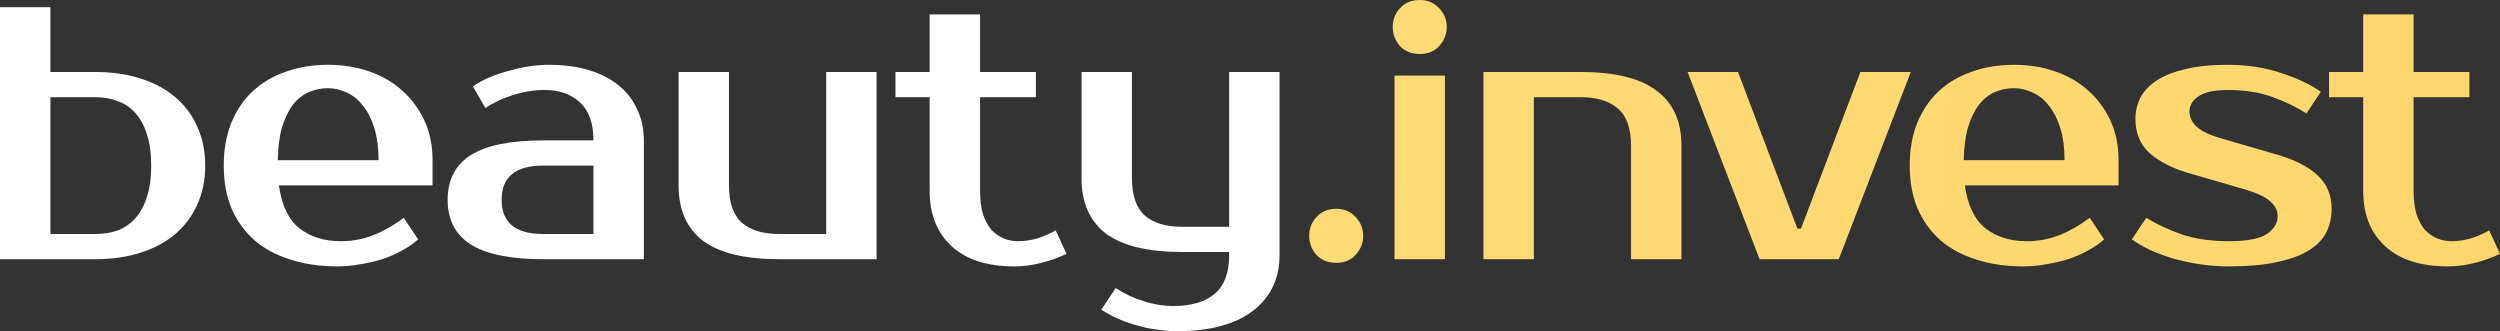 <?xml version="1.0" encoding="UTF-8"?> <svg xmlns="http://www.w3.org/2000/svg" viewBox="0 0 181.534 24.049" fill="none"><rect x="0" y="0" width="181.534" height="24.049" fill="#333333" stroke="none"/><path d="M171.6 7.058H169.117V5.228H171.6V1.046H175.26V5.228H179.312V7.058H175.26V13.854C175.26 14.517 175.33 15.083 175.469 15.554C175.626 16.007 175.826 16.381 176.07 16.678C176.332 16.956 176.628 17.166 176.959 17.305C177.29 17.444 177.639 17.514 178.005 17.514C178.528 17.514 179.033 17.436 179.521 17.279C180.009 17.105 180.418 16.922 180.75 16.73L181.534 18.429C181.011 18.69 180.41 18.908 179.73 19.082C179.068 19.257 178.406 19.344 177.743 19.344C175.774 19.344 174.258 18.856 173.195 17.88C172.132 16.904 171.6 15.562 171.6 13.854V7.058Z" fill="url(#paint0_linear_1_623)"></path><path d="M158.983 8.103C158.983 8.504 159.157 8.87 159.505 9.201C159.871 9.532 160.481 9.82 161.335 10.064L165.387 11.24C166.642 11.606 167.609 12.103 168.288 12.73C168.968 13.358 169.308 14.168 169.308 15.161C169.308 15.789 169.177 16.364 168.916 16.886C168.655 17.392 168.228 17.828 167.635 18.193C167.042 18.559 166.276 18.838 165.335 19.03C164.394 19.239 163.235 19.344 161.858 19.344C161.143 19.344 160.438 19.291 159.741 19.187C159.061 19.082 158.407 18.943 157.78 18.769C157.17 18.577 156.612 18.368 156.107 18.141C155.602 17.897 155.166 17.645 154.8 17.383L155.846 15.815C156.578 16.268 157.431 16.669 158.407 17.017C159.401 17.348 160.551 17.514 161.858 17.514C163.165 17.514 164.08 17.34 164.603 16.991C165.125 16.642 165.387 16.207 165.387 15.684C165.387 15.283 165.204 14.926 164.838 14.612C164.472 14.281 163.827 13.985 162.904 13.723L158.852 12.547C157.736 12.216 156.822 11.746 156.107 11.136C155.41 10.508 155.061 9.672 155.061 8.626C155.061 8.068 155.184 7.554 155.427 7.084C155.689 6.596 156.09 6.178 156.63 5.829C157.17 5.481 157.858 5.21 158.695 5.019C159.531 4.81 160.542 4.705 161.727 4.705C163.174 4.705 164.481 4.905 165.648 5.306C166.833 5.69 167.792 6.143 168.524 6.666L167.478 8.234C166.764 7.781 165.953 7.389 165.047 7.058C164.141 6.709 163.034 6.535 161.727 6.535C160.804 6.535 160.115 6.683 159.662 6.979C159.209 7.276 158.983 7.65 158.983 8.103Z" fill="url(#paint1_linear_1_623)"></path><path d="M147.169 17.514C148.023 17.514 148.816 17.366 149.548 17.069C150.297 16.773 151.029 16.355 151.744 15.815L152.789 17.383C152.458 17.679 152.066 17.95 151.613 18.193C151.177 18.437 150.698 18.647 150.175 18.821C149.67 18.978 149.138 19.1 148.581 19.187C148.023 19.291 147.465 19.344 146.908 19.344C145.67 19.344 144.538 19.178 143.509 18.847C142.499 18.533 141.636 18.072 140.922 17.462C140.207 16.834 139.65 16.067 139.249 15.161C138.865 14.255 138.673 13.209 138.673 12.024C138.673 10.857 138.856 9.82 139.223 8.914C139.606 7.99 140.129 7.223 140.791 6.613C141.471 5.986 142.272 5.515 143.196 5.202C144.119 4.871 145.139 4.705 146.254 4.705C147.3 4.705 148.284 4.862 149.208 5.176C150.132 5.489 150.933 5.951 151.613 6.561C152.293 7.154 152.833 7.877 153.234 8.731C153.635 9.585 153.835 10.552 153.835 11.632V13.462H142.673C142.882 14.909 143.379 15.945 144.163 16.573C144.965 17.2 145.967 17.514 147.169 17.514ZM146.254 6.404C145.749 6.404 145.278 6.5 144.843 6.692C144.407 6.883 144.024 7.188 143.692 7.607C143.379 8.025 143.117 8.565 142.908 9.227C142.717 9.89 142.612 10.691 142.595 11.632H149.914C149.914 10.726 149.809 9.942 149.6 9.28C149.391 8.617 149.112 8.077 148.764 7.659C148.433 7.223 148.041 6.91 147.587 6.718C147.152 6.509 146.707 6.404 146.254 6.404Z" fill="url(#paint2_linear_1_623)"></path><path d="M133.521 18.821H127.77L122.542 5.228H126.202L130.515 16.599H130.776L135.089 5.228H138.749L133.521 18.821Z" fill="url(#paint3_linear_1_623)"></path><path d="M122.097 18.821H118.437V10.587C118.437 9.332 118.123 8.435 117.496 7.895C116.869 7.337 115.962 7.058 114.777 7.058H111.379V18.821H107.72V5.228H114.777C117.269 5.228 119.108 5.681 120.293 6.588C121.495 7.476 122.097 8.809 122.097 10.587V18.821Z" fill="url(#paint4_linear_1_623)"></path><path d="M104.921 18.821H101.261V5.489H104.921V18.821ZM105.052 1.961C105.052 2.483 104.869 2.945 104.503 3.346C104.154 3.729 103.684 3.921 103.091 3.921C102.499 3.921 102.02 3.729 101.654 3.346C101.305 2.945 101.131 2.483 101.131 1.961C101.131 1.438 101.305 0.985 101.654 0.601C102.02 0.2 102.499 0 103.091 0C103.666 0 104.137 0.2 104.503 0.601C104.869 0.985 105.052 1.438 105.052 1.961Z" fill="url(#paint5_linear_1_623)"></path><path d="M98.987 17.122C98.987 17.645 98.804 18.107 98.438 18.507C98.09 18.891 97.619 19.082 97.027 19.082C96.434 19.082 95.955 18.891 95.589 18.507C95.24 18.107 95.066 17.645 95.066 17.122C95.066 16.599 95.24 16.146 95.589 15.763C95.955 15.362 96.434 15.161 97.027 15.161C97.602 15.161 98.072 15.362 98.438 15.763C98.804 16.146 98.987 16.599 98.987 17.122Z" fill="url(#paint6_linear_1_623)"></path><path d="M89.252 18.298H85.854C83.362 18.298 81.514 17.854 80.312 16.965C79.127 16.059 78.534 14.717 78.534 12.94V5.228H82.194V12.94C82.194 14.194 82.508 15.101 83.135 15.658C83.762 16.198 84.669 16.469 85.854 16.469H89.252V5.228H92.911V18.56C92.911 19.379 92.755 20.12 92.441 20.782C92.127 21.461 91.657 22.045 91.029 22.533C90.419 23.021 89.644 23.396 88.703 23.657C87.779 23.919 86.699 24.049 85.462 24.049C85.043 24.049 84.59 24.014 84.102 23.945C83.632 23.892 83.153 23.797 82.665 23.657C82.177 23.535 81.697 23.37 81.227 23.161C80.774 22.969 80.355 22.742 79.972 22.481L81.018 20.912C81.61 21.313 82.272 21.627 83.004 21.854C83.736 22.097 84.468 22.22 85.2 22.22C86.507 22.22 87.509 21.923 88.206 21.331C88.903 20.738 89.252 19.815 89.252 18.56V18.298Z" fill="white"></path><path d="M67.506 7.058H65.023V5.228H67.506V1.046H71.166V5.228H75.218V7.058H71.166V13.854C71.166 14.517 71.235 15.083 71.375 15.554C71.532 16.007 71.732 16.381 71.976 16.678C72.238 16.956 72.534 17.166 72.865 17.305C73.196 17.444 73.545 17.514 73.911 17.514C74.433 17.514 74.939 17.436 75.427 17.279C75.915 17.105 76.324 16.922 76.655 16.73L77.44 18.429C76.917 18.69 76.315 18.908 75.636 19.082C74.974 19.257 74.311 19.344 73.649 19.344C71.68 19.344 70.164 18.856 69.101 17.88C68.038 16.904 67.506 15.562 67.506 13.854V7.058Z" fill="white"></path><path d="M49.275 5.228H52.934V13.462C52.934 14.717 53.248 15.623 53.876 16.181C54.503 16.721 55.409 16.991 56.594 16.991H59.993V5.228H63.652V18.821H56.594C54.102 18.821 52.255 18.377 51.052 17.488C49.867 16.582 49.275 15.24 49.275 13.462V5.228Z" fill="white"></path><path d="M36.426 14.508C36.426 16.163 37.428 16.991 39.433 16.991H43.092V12.024H39.433C37.428 12.024 36.426 12.852 36.426 14.508ZM43.092 10.195C43.092 8.94 42.761 8.016 42.099 7.424C41.454 6.831 40.609 6.535 39.563 6.535C38.779 6.535 38.012 6.657 37.263 6.901C36.514 7.127 35.843 7.441 35.25 7.842L34.335 6.274C34.719 6.012 35.137 5.786 35.59 5.594C36.061 5.402 36.54 5.245 37.028 5.123C37.516 4.984 37.995 4.879 38.465 4.81C38.953 4.74 39.406 4.705 39.825 4.705C40.94 4.705 41.925 4.836 42.779 5.097C43.633 5.359 44.356 5.733 44.948 6.221C45.541 6.709 45.985 7.293 46.281 7.973C46.595 8.635 46.752 9.375 46.752 10.195V18.821H39.433C37.063 18.821 35.311 18.464 34.178 17.749C33.063 17.035 32.505 15.954 32.505 14.508C32.505 13.061 33.063 11.981 34.178 11.266C35.311 10.552 37.063 10.195 39.433 10.195H43.092Z" fill="white"></path><path d="M24.744 17.514C25.598 17.514 26.391 17.366 27.122 17.069C27.872 16.773 28.604 16.355 29.318 15.815L30.364 17.383C30.033 17.679 29.641 17.95 29.188 18.193C28.752 18.437 28.273 18.647 27.75 18.821C27.244 18.978 26.713 19.1 26.155 19.187C25.598 19.291 25.04 19.344 24.482 19.344C23.245 19.344 22.112 19.178 21.084 18.847C20.073 18.533 19.211 18.072 18.496 17.462C17.782 16.834 17.224 16.067 16.823 15.161C16.44 14.255 16.248 13.209 16.248 12.024C16.248 10.857 16.431 9.82 16.797 8.914C17.18 7.99 17.703 7.223 18.365 6.613C19.045 5.986 19.847 5.515 20.77 5.202C21.694 4.871 22.713 4.705 23.829 4.705C24.874 4.705 25.859 4.862 26.783 5.176C27.706 5.489 28.508 5.951 29.188 6.561C29.867 7.154 30.407 7.877 30.808 8.731C31.209 9.585 31.409 10.552 31.409 11.632V13.462H20.248C20.457 14.909 20.953 15.945 21.738 16.573C22.539 17.2 23.541 17.514 24.744 17.514ZM23.829 6.404C23.323 6.404 22.853 6.5 22.417 6.692C21.982 6.883 21.598 7.188 21.267 7.607C20.953 8.025 20.692 8.565 20.483 9.227C20.291 9.89 20.187 10.691 20.169 11.632H27.488C27.488 10.726 27.384 9.942 27.175 9.28C26.966 8.617 26.687 8.077 26.338 7.659C26.007 7.223 25.615 6.91 25.162 6.718C24.726 6.509 24.282 6.404 23.829 6.404Z" fill="white"></path><path d="M6.927 16.991C7.52 16.991 8.06 16.904 8.548 16.73C9.053 16.538 9.48 16.242 9.829 15.841C10.195 15.44 10.474 14.926 10.665 14.299C10.874 13.671 10.979 12.913 10.979 12.024C10.979 11.136 10.874 10.378 10.665 9.75C10.474 9.123 10.195 8.609 9.829 8.208C9.48 7.807 9.053 7.52 8.548 7.345C8.06 7.154 7.52 7.058 6.927 7.058H3.66V16.991H6.927ZM0 18.821V0.523H3.66V5.228H6.927C8.13 5.228 9.219 5.385 10.195 5.698C11.188 6.012 12.033 6.465 12.73 7.058C13.427 7.65 13.959 8.365 14.325 9.201C14.708 10.038 14.9 10.979 14.9 12.024C14.9 13.07 14.708 14.011 14.325 14.848C13.959 15.684 13.427 16.399 12.73 16.991C12.033 17.584 11.188 18.037 10.195 18.35C9.219 18.664 8.13 18.821 6.927 18.821H0Z" fill="white"></path><defs><linearGradient id="paint0_linear_1_623" x1="-7.328" y1="43.006" x2="756.7" y2="104.185" gradientUnits="userSpaceOnUse"><stop stop-color="#FFE082"></stop><stop offset="0.455" stop-color="#FFCE5B"></stop><stop offset="1" stop-color="#D79A69"></stop></linearGradient><linearGradient id="paint1_linear_1_623" x1="-7.328" y1="43.005" x2="756.7" y2="104.184" gradientUnits="userSpaceOnUse"><stop stop-color="#FFE082"></stop><stop offset="0.455" stop-color="#FFCE5B"></stop><stop offset="1" stop-color="#D79A69"></stop></linearGradient><linearGradient id="paint2_linear_1_623" x1="-7.328" y1="43.005" x2="756.7" y2="104.184" gradientUnits="userSpaceOnUse"><stop stop-color="#FFE082"></stop><stop offset="0.455" stop-color="#FFCE5B"></stop><stop offset="1" stop-color="#D79A69"></stop></linearGradient><linearGradient id="paint3_linear_1_623" x1="-7.327" y1="43.007" x2="756.7" y2="104.186" gradientUnits="userSpaceOnUse"><stop stop-color="#FFE082"></stop><stop offset="0.455" stop-color="#FFCE5B"></stop><stop offset="1" stop-color="#D79A69"></stop></linearGradient><linearGradient id="paint4_linear_1_623" x1="-7.327" y1="43.007" x2="756.701" y2="104.186" gradientUnits="userSpaceOnUse"><stop stop-color="#FFE082"></stop><stop offset="0.455" stop-color="#FFCE5B"></stop><stop offset="1" stop-color="#D79A69"></stop></linearGradient><linearGradient id="paint5_linear_1_623" x1="-7.328" y1="43.006" x2="756.7" y2="104.185" gradientUnits="userSpaceOnUse"><stop stop-color="#FFE082"></stop><stop offset="0.455" stop-color="#FFCE5B"></stop><stop offset="1" stop-color="#D79A69"></stop></linearGradient><linearGradient id="paint6_linear_1_623" x1="-7.329" y1="43.006" x2="756.699" y2="104.185" gradientUnits="userSpaceOnUse"><stop stop-color="#FFE082"></stop><stop offset="0.455" stop-color="#FFCE5B"></stop><stop offset="1" stop-color="#D79A69"></stop></linearGradient></defs></svg> 